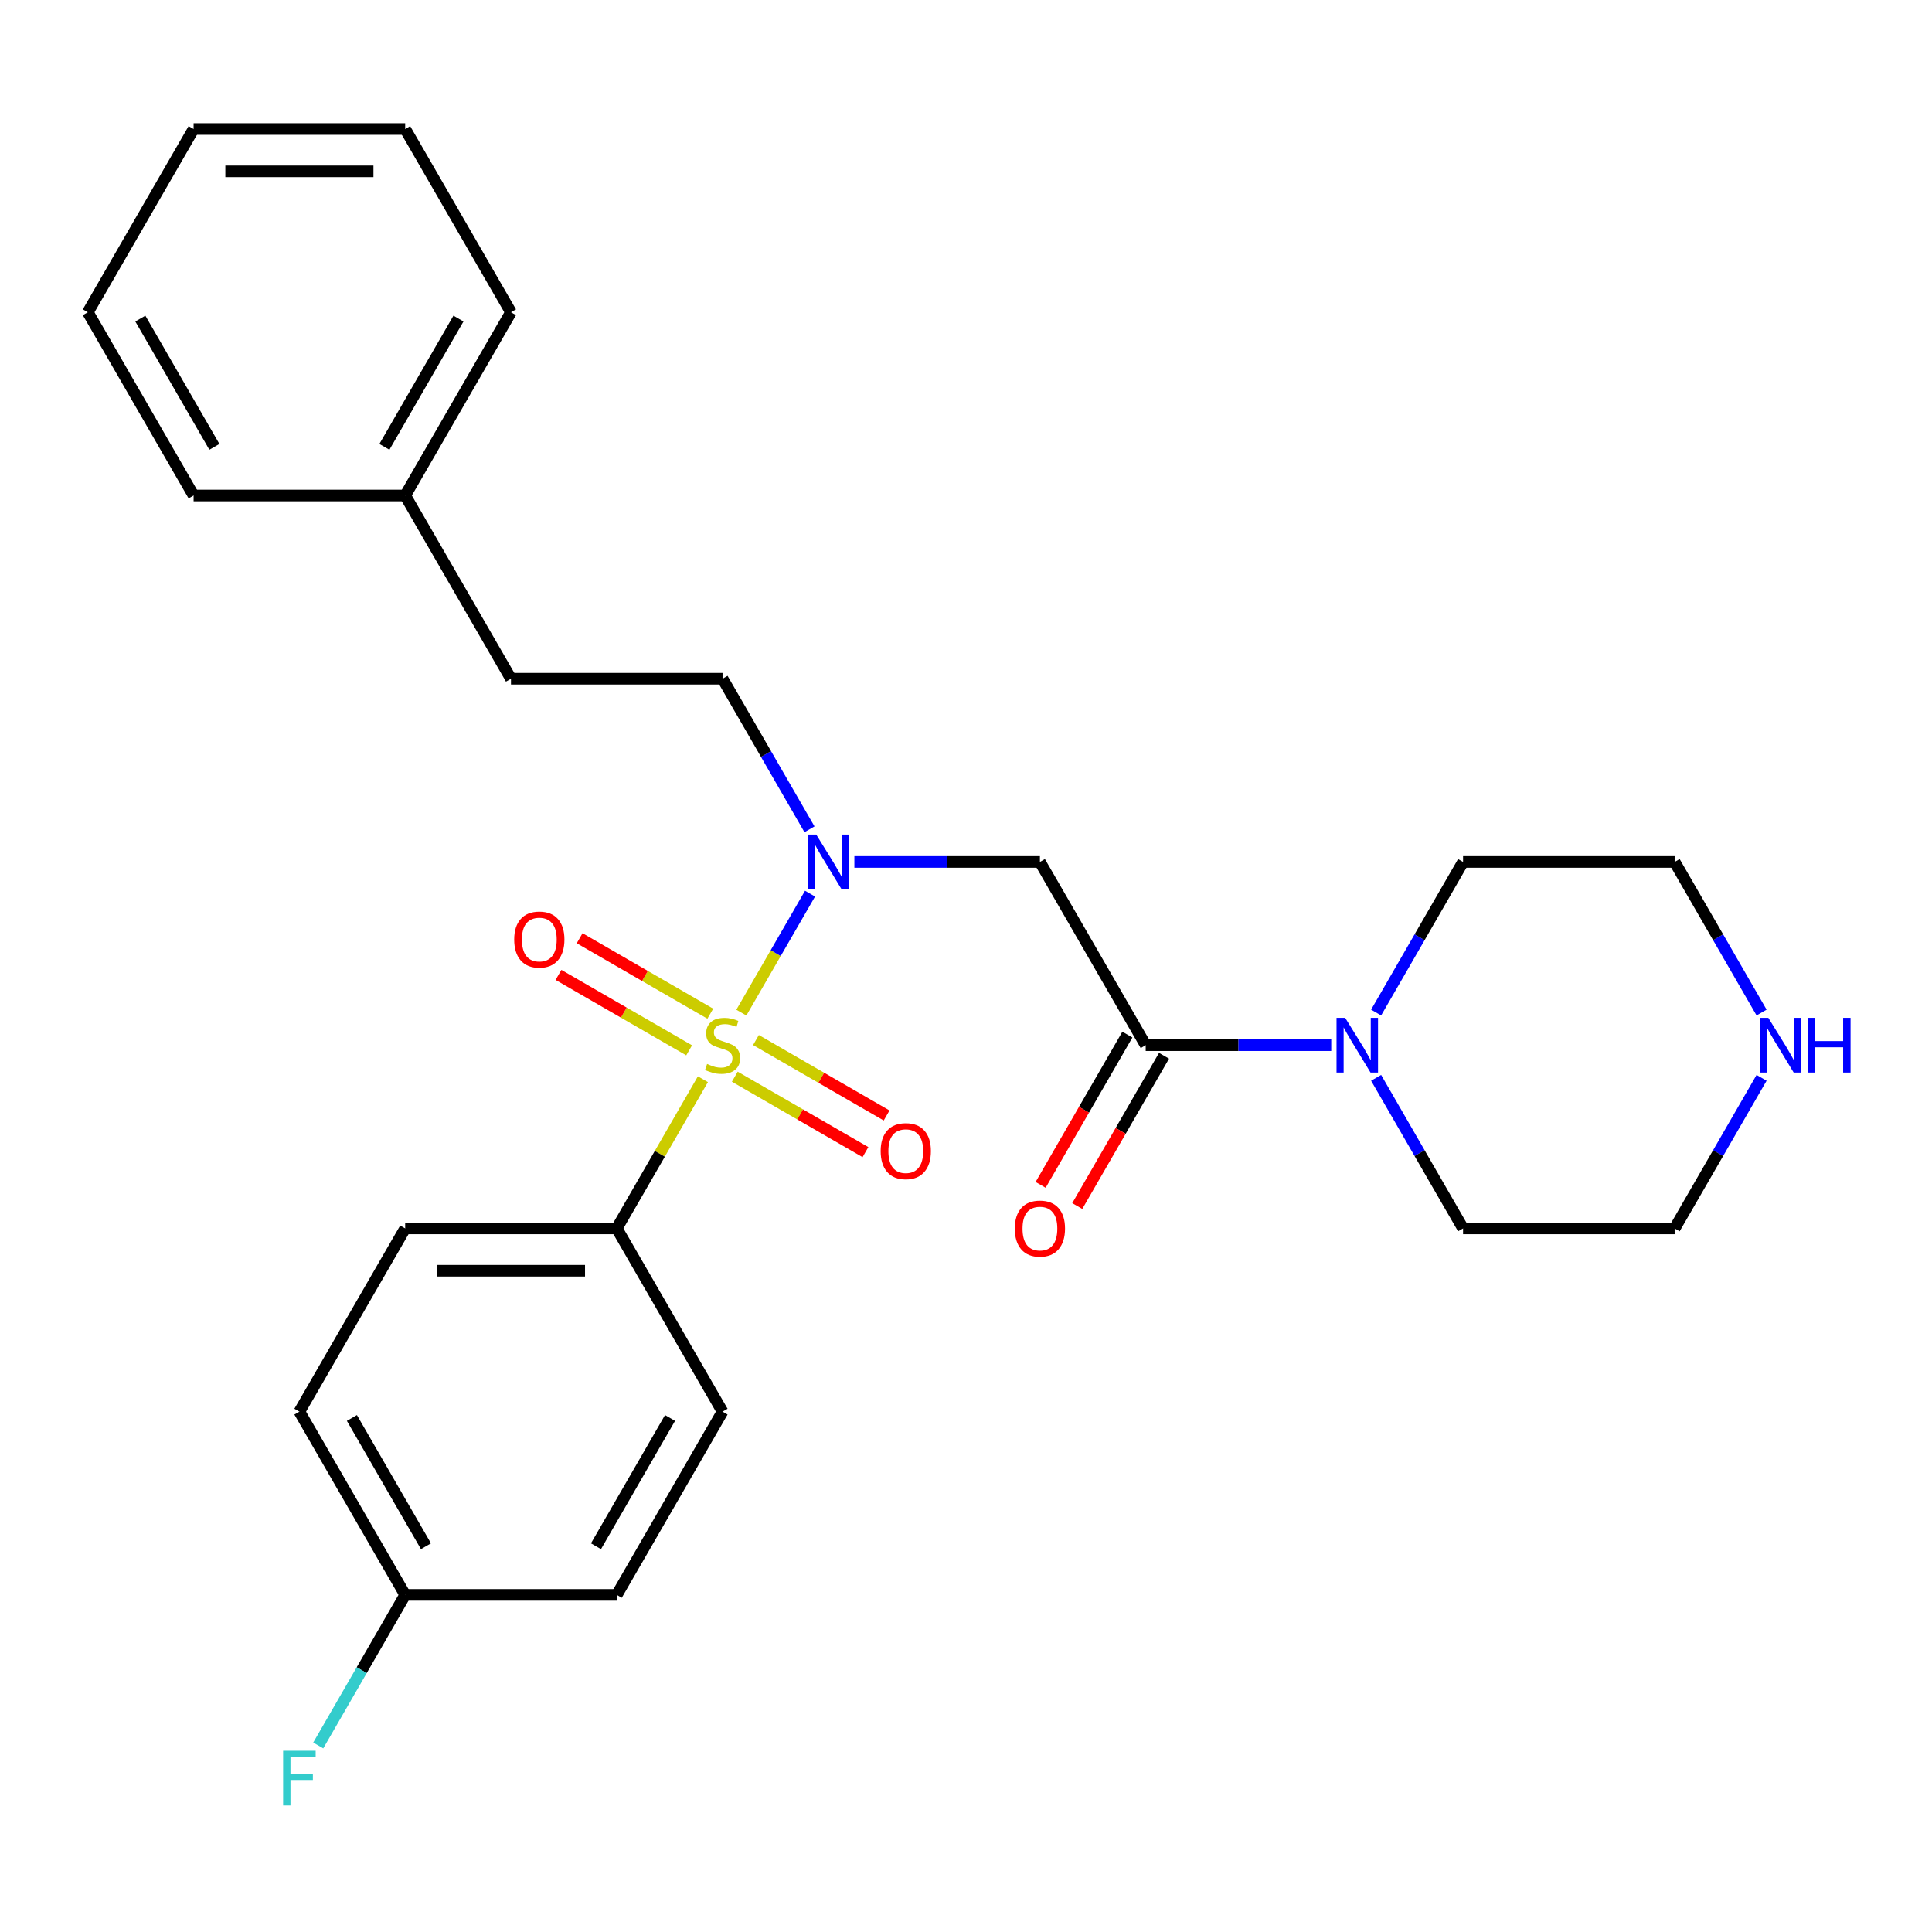 <?xml version='1.0' encoding='iso-8859-1'?>
<svg version='1.1' baseProfile='full'
              xmlns='http://www.w3.org/2000/svg'
                      xmlns:rdkit='http://www.rdkit.org/xml'
                      xmlns:xlink='http://www.w3.org/1999/xlink'
                  xml:space='preserve'
width='1000px' height='1000px' viewBox='0 0 1000 1000'>
<!-- END OF HEADER -->
<rect style='opacity:1.0;fill:#FFFFFF;stroke:none' width='1000' height='1000' x='0' y='0'> </rect>
<path class='bond-0' d='M 383.722,524.126 L 401.496,493.341' style='fill:none;fill-rule:evenodd;stroke:#CCCC00;stroke-width:6px;stroke-linecap:butt;stroke-linejoin:miter;stroke-opacity:1' />
<path class='bond-0' d='M 401.496,493.341 L 419.27,462.555' style='fill:none;fill-rule:evenodd;stroke:#0000FF;stroke-width:6px;stroke-linecap:butt;stroke-linejoin:miter;stroke-opacity:1' />
<path class='bond-4' d='M 363.818,558.602 L 341.526,597.213' style='fill:none;fill-rule:evenodd;stroke:#CCCC00;stroke-width:6px;stroke-linecap:butt;stroke-linejoin:miter;stroke-opacity:1' />
<path class='bond-4' d='M 341.526,597.213 L 319.233,635.824' style='fill:none;fill-rule:evenodd;stroke:#000000;stroke-width:6px;stroke-linecap:butt;stroke-linejoin:miter;stroke-opacity:1' />
<path class='bond-5' d='M 380.331,557.291 L 414.144,576.813' style='fill:none;fill-rule:evenodd;stroke:#CCCC00;stroke-width:6px;stroke-linecap:butt;stroke-linejoin:miter;stroke-opacity:1' />
<path class='bond-5' d='M 414.144,576.813 L 447.957,596.334' style='fill:none;fill-rule:evenodd;stroke:#FF0000;stroke-width:6px;stroke-linecap:butt;stroke-linejoin:miter;stroke-opacity:1' />
<path class='bond-5' d='M 391.283,538.323 L 425.095,557.845' style='fill:none;fill-rule:evenodd;stroke:#CCCC00;stroke-width:6px;stroke-linecap:butt;stroke-linejoin:miter;stroke-opacity:1' />
<path class='bond-5' d='M 425.095,557.845 L 458.908,577.366' style='fill:none;fill-rule:evenodd;stroke:#FF0000;stroke-width:6px;stroke-linecap:butt;stroke-linejoin:miter;stroke-opacity:1' />
<path class='bond-6' d='M 367.647,524.677 L 333.834,505.155' style='fill:none;fill-rule:evenodd;stroke:#CCCC00;stroke-width:6px;stroke-linecap:butt;stroke-linejoin:miter;stroke-opacity:1' />
<path class='bond-6' d='M 333.834,505.155 L 300.022,485.633' style='fill:none;fill-rule:evenodd;stroke:#FF0000;stroke-width:6px;stroke-linecap:butt;stroke-linejoin:miter;stroke-opacity:1' />
<path class='bond-6' d='M 356.696,543.645 L 322.883,524.123' style='fill:none;fill-rule:evenodd;stroke:#CCCC00;stroke-width:6px;stroke-linecap:butt;stroke-linejoin:miter;stroke-opacity:1' />
<path class='bond-6' d='M 322.883,524.123 L 289.07,504.601' style='fill:none;fill-rule:evenodd;stroke:#FF0000;stroke-width:6px;stroke-linecap:butt;stroke-linejoin:miter;stroke-opacity:1' />
<path class='bond-1' d='M 442.223,446.144 L 490.24,446.144' style='fill:none;fill-rule:evenodd;stroke:#0000FF;stroke-width:6px;stroke-linecap:butt;stroke-linejoin:miter;stroke-opacity:1' />
<path class='bond-1' d='M 490.24,446.144 L 538.257,446.144' style='fill:none;fill-rule:evenodd;stroke:#000000;stroke-width:6px;stroke-linecap:butt;stroke-linejoin:miter;stroke-opacity:1' />
<path class='bond-8' d='M 418.989,429.246 L 396.489,390.275' style='fill:none;fill-rule:evenodd;stroke:#0000FF;stroke-width:6px;stroke-linecap:butt;stroke-linejoin:miter;stroke-opacity:1' />
<path class='bond-8' d='M 396.489,390.275 L 373.989,351.304' style='fill:none;fill-rule:evenodd;stroke:#000000;stroke-width:6px;stroke-linecap:butt;stroke-linejoin:miter;stroke-opacity:1' />
<path class='bond-2' d='M 538.257,446.144 L 593.012,540.984' style='fill:none;fill-rule:evenodd;stroke:#000000;stroke-width:6px;stroke-linecap:butt;stroke-linejoin:miter;stroke-opacity:1' />
<path class='bond-3' d='M 593.012,540.984 L 641.029,540.984' style='fill:none;fill-rule:evenodd;stroke:#000000;stroke-width:6px;stroke-linecap:butt;stroke-linejoin:miter;stroke-opacity:1' />
<path class='bond-3' d='M 641.029,540.984 L 689.046,540.984' style='fill:none;fill-rule:evenodd;stroke:#0000FF;stroke-width:6px;stroke-linecap:butt;stroke-linejoin:miter;stroke-opacity:1' />
<path class='bond-7' d='M 583.528,535.508 L 561.075,574.399' style='fill:none;fill-rule:evenodd;stroke:#000000;stroke-width:6px;stroke-linecap:butt;stroke-linejoin:miter;stroke-opacity:1' />
<path class='bond-7' d='M 561.075,574.399 L 538.621,613.29' style='fill:none;fill-rule:evenodd;stroke:#FF0000;stroke-width:6px;stroke-linecap:butt;stroke-linejoin:miter;stroke-opacity:1' />
<path class='bond-7' d='M 602.496,546.459 L 580.043,585.35' style='fill:none;fill-rule:evenodd;stroke:#000000;stroke-width:6px;stroke-linecap:butt;stroke-linejoin:miter;stroke-opacity:1' />
<path class='bond-7' d='M 580.043,585.35 L 557.589,624.241' style='fill:none;fill-rule:evenodd;stroke:#FF0000;stroke-width:6px;stroke-linecap:butt;stroke-linejoin:miter;stroke-opacity:1' />
<path class='bond-17' d='M 712.28,524.086 L 734.78,485.115' style='fill:none;fill-rule:evenodd;stroke:#0000FF;stroke-width:6px;stroke-linecap:butt;stroke-linejoin:miter;stroke-opacity:1' />
<path class='bond-17' d='M 734.78,485.115 L 757.28,446.144' style='fill:none;fill-rule:evenodd;stroke:#000000;stroke-width:6px;stroke-linecap:butt;stroke-linejoin:miter;stroke-opacity:1' />
<path class='bond-18' d='M 712.28,557.882 L 734.78,596.853' style='fill:none;fill-rule:evenodd;stroke:#0000FF;stroke-width:6px;stroke-linecap:butt;stroke-linejoin:miter;stroke-opacity:1' />
<path class='bond-18' d='M 734.78,596.853 L 757.28,635.824' style='fill:none;fill-rule:evenodd;stroke:#000000;stroke-width:6px;stroke-linecap:butt;stroke-linejoin:miter;stroke-opacity:1' />
<path class='bond-10' d='M 319.233,635.824 L 209.722,635.824' style='fill:none;fill-rule:evenodd;stroke:#000000;stroke-width:6px;stroke-linecap:butt;stroke-linejoin:miter;stroke-opacity:1' />
<path class='bond-10' d='M 302.807,657.726 L 226.149,657.726' style='fill:none;fill-rule:evenodd;stroke:#000000;stroke-width:6px;stroke-linecap:butt;stroke-linejoin:miter;stroke-opacity:1' />
<path class='bond-11' d='M 319.233,635.824 L 373.989,730.663' style='fill:none;fill-rule:evenodd;stroke:#000000;stroke-width:6px;stroke-linecap:butt;stroke-linejoin:miter;stroke-opacity:1' />
<path class='bond-13' d='M 373.989,351.304 L 264.478,351.304' style='fill:none;fill-rule:evenodd;stroke:#000000;stroke-width:6px;stroke-linecap:butt;stroke-linejoin:miter;stroke-opacity:1' />
<path class='bond-9' d='M 911.791,557.882 L 889.291,596.853' style='fill:none;fill-rule:evenodd;stroke:#0000FF;stroke-width:6px;stroke-linecap:butt;stroke-linejoin:miter;stroke-opacity:1' />
<path class='bond-9' d='M 889.291,596.853 L 866.791,635.824' style='fill:none;fill-rule:evenodd;stroke:#000000;stroke-width:6px;stroke-linecap:butt;stroke-linejoin:miter;stroke-opacity:1' />
<path class='bond-28' d='M 911.791,524.086 L 889.291,485.115' style='fill:none;fill-rule:evenodd;stroke:#0000FF;stroke-width:6px;stroke-linecap:butt;stroke-linejoin:miter;stroke-opacity:1' />
<path class='bond-28' d='M 889.291,485.115 L 866.791,446.144' style='fill:none;fill-rule:evenodd;stroke:#000000;stroke-width:6px;stroke-linecap:butt;stroke-linejoin:miter;stroke-opacity:1' />
<path class='bond-15' d='M 209.722,635.824 L 154.966,730.663' style='fill:none;fill-rule:evenodd;stroke:#000000;stroke-width:6px;stroke-linecap:butt;stroke-linejoin:miter;stroke-opacity:1' />
<path class='bond-14' d='M 373.989,730.663 L 319.233,825.503' style='fill:none;fill-rule:evenodd;stroke:#000000;stroke-width:6px;stroke-linecap:butt;stroke-linejoin:miter;stroke-opacity:1' />
<path class='bond-14' d='M 346.808,733.938 L 308.479,800.326' style='fill:none;fill-rule:evenodd;stroke:#000000;stroke-width:6px;stroke-linecap:butt;stroke-linejoin:miter;stroke-opacity:1' />
<path class='bond-12' d='M 209.722,825.503 L 319.233,825.503' style='fill:none;fill-rule:evenodd;stroke:#000000;stroke-width:6px;stroke-linecap:butt;stroke-linejoin:miter;stroke-opacity:1' />
<path class='bond-16' d='M 209.722,825.503 L 187.222,864.474' style='fill:none;fill-rule:evenodd;stroke:#000000;stroke-width:6px;stroke-linecap:butt;stroke-linejoin:miter;stroke-opacity:1' />
<path class='bond-16' d='M 187.222,864.474 L 164.722,903.445' style='fill:none;fill-rule:evenodd;stroke:#33CCCC;stroke-width:6px;stroke-linecap:butt;stroke-linejoin:miter;stroke-opacity:1' />
<path class='bond-27' d='M 209.722,825.503 L 154.966,730.663' style='fill:none;fill-rule:evenodd;stroke:#000000;stroke-width:6px;stroke-linecap:butt;stroke-linejoin:miter;stroke-opacity:1' />
<path class='bond-27' d='M 220.476,800.326 L 182.147,733.938' style='fill:none;fill-rule:evenodd;stroke:#000000;stroke-width:6px;stroke-linecap:butt;stroke-linejoin:miter;stroke-opacity:1' />
<path class='bond-19' d='M 264.478,351.304 L 209.722,256.464' style='fill:none;fill-rule:evenodd;stroke:#000000;stroke-width:6px;stroke-linecap:butt;stroke-linejoin:miter;stroke-opacity:1' />
<path class='bond-21' d='M 757.28,446.144 L 866.791,446.144' style='fill:none;fill-rule:evenodd;stroke:#000000;stroke-width:6px;stroke-linecap:butt;stroke-linejoin:miter;stroke-opacity:1' />
<path class='bond-20' d='M 757.28,635.824 L 866.791,635.824' style='fill:none;fill-rule:evenodd;stroke:#000000;stroke-width:6px;stroke-linecap:butt;stroke-linejoin:miter;stroke-opacity:1' />
<path class='bond-22' d='M 209.722,256.464 L 264.478,161.625' style='fill:none;fill-rule:evenodd;stroke:#000000;stroke-width:6px;stroke-linecap:butt;stroke-linejoin:miter;stroke-opacity:1' />
<path class='bond-22' d='M 198.967,231.287 L 237.296,164.899' style='fill:none;fill-rule:evenodd;stroke:#000000;stroke-width:6px;stroke-linecap:butt;stroke-linejoin:miter;stroke-opacity:1' />
<path class='bond-23' d='M 209.722,256.464 L 100.21,256.464' style='fill:none;fill-rule:evenodd;stroke:#000000;stroke-width:6px;stroke-linecap:butt;stroke-linejoin:miter;stroke-opacity:1' />
<path class='bond-25' d='M 264.478,161.625 L 209.722,66.785' style='fill:none;fill-rule:evenodd;stroke:#000000;stroke-width:6px;stroke-linecap:butt;stroke-linejoin:miter;stroke-opacity:1' />
<path class='bond-24' d='M 100.21,256.464 L 45.455,161.625' style='fill:none;fill-rule:evenodd;stroke:#000000;stroke-width:6px;stroke-linecap:butt;stroke-linejoin:miter;stroke-opacity:1' />
<path class='bond-24' d='M 110.965,231.287 L 72.636,164.899' style='fill:none;fill-rule:evenodd;stroke:#000000;stroke-width:6px;stroke-linecap:butt;stroke-linejoin:miter;stroke-opacity:1' />
<path class='bond-26' d='M 45.455,161.625 L 100.21,66.785' style='fill:none;fill-rule:evenodd;stroke:#000000;stroke-width:6px;stroke-linecap:butt;stroke-linejoin:miter;stroke-opacity:1' />
<path class='bond-29' d='M 209.722,66.785 L 100.21,66.785' style='fill:none;fill-rule:evenodd;stroke:#000000;stroke-width:6px;stroke-linecap:butt;stroke-linejoin:miter;stroke-opacity:1' />
<path class='bond-29' d='M 193.295,88.687 L 116.637,88.687' style='fill:none;fill-rule:evenodd;stroke:#000000;stroke-width:6px;stroke-linecap:butt;stroke-linejoin:miter;stroke-opacity:1' />
<path  class='atom-0' d='M 365.989 550.704
Q 366.309 550.824, 367.629 551.384
Q 368.949 551.944, 370.389 552.304
Q 371.869 552.624, 373.309 552.624
Q 375.989 552.624, 377.549 551.344
Q 379.109 550.024, 379.109 547.744
Q 379.109 546.184, 378.309 545.224
Q 377.549 544.264, 376.349 543.744
Q 375.149 543.224, 373.149 542.624
Q 370.629 541.864, 369.109 541.144
Q 367.629 540.424, 366.549 538.904
Q 365.509 537.384, 365.509 534.824
Q 365.509 531.264, 367.909 529.064
Q 370.349 526.864, 375.149 526.864
Q 378.429 526.864, 382.149 528.424
L 381.229 531.504
Q 377.829 530.104, 375.269 530.104
Q 372.509 530.104, 370.989 531.264
Q 369.469 532.384, 369.509 534.344
Q 369.509 535.864, 370.269 536.784
Q 371.069 537.704, 372.189 538.224
Q 373.349 538.744, 375.269 539.344
Q 377.829 540.144, 379.349 540.944
Q 380.869 541.744, 381.949 543.384
Q 383.069 544.984, 383.069 547.744
Q 383.069 551.664, 380.429 553.784
Q 377.829 555.864, 373.469 555.864
Q 370.949 555.864, 369.029 555.304
Q 367.149 554.784, 364.909 553.864
L 365.989 550.704
' fill='#CCCC00'/>
<path  class='atom-1' d='M 422.485 431.984
L 431.765 446.984
Q 432.685 448.464, 434.165 451.144
Q 435.645 453.824, 435.725 453.984
L 435.725 431.984
L 439.485 431.984
L 439.485 460.304
L 435.605 460.304
L 425.645 443.904
Q 424.485 441.984, 423.245 439.784
Q 422.045 437.584, 421.685 436.904
L 421.685 460.304
L 418.005 460.304
L 418.005 431.984
L 422.485 431.984
' fill='#0000FF'/>
<path  class='atom-4' d='M 696.264 526.824
L 705.544 541.824
Q 706.464 543.304, 707.944 545.984
Q 709.424 548.664, 709.504 548.824
L 709.504 526.824
L 713.264 526.824
L 713.264 555.144
L 709.384 555.144
L 699.424 538.744
Q 698.264 536.824, 697.024 534.624
Q 695.824 532.424, 695.464 531.744
L 695.464 555.144
L 691.784 555.144
L 691.784 526.824
L 696.264 526.824
' fill='#0000FF'/>
<path  class='atom-6' d='M 455.829 595.82
Q 455.829 589.02, 459.189 585.22
Q 462.549 581.42, 468.829 581.42
Q 475.109 581.42, 478.469 585.22
Q 481.829 589.02, 481.829 595.82
Q 481.829 602.7, 478.429 606.62
Q 475.029 610.5, 468.829 610.5
Q 462.589 610.5, 459.189 606.62
Q 455.829 602.74, 455.829 595.82
M 468.829 607.3
Q 473.149 607.3, 475.469 604.42
Q 477.829 601.5, 477.829 595.82
Q 477.829 590.26, 475.469 587.46
Q 473.149 584.62, 468.829 584.62
Q 464.509 584.62, 462.149 587.42
Q 459.829 590.22, 459.829 595.82
Q 459.829 601.54, 462.149 604.42
Q 464.509 607.3, 468.829 607.3
' fill='#FF0000'/>
<path  class='atom-7' d='M 266.149 486.308
Q 266.149 479.508, 269.509 475.708
Q 272.869 471.908, 279.149 471.908
Q 285.429 471.908, 288.789 475.708
Q 292.149 479.508, 292.149 486.308
Q 292.149 493.188, 288.749 497.108
Q 285.349 500.988, 279.149 500.988
Q 272.909 500.988, 269.509 497.108
Q 266.149 493.228, 266.149 486.308
M 279.149 497.788
Q 283.469 497.788, 285.789 494.908
Q 288.149 491.988, 288.149 486.308
Q 288.149 480.748, 285.789 477.948
Q 283.469 475.108, 279.149 475.108
Q 274.829 475.108, 272.469 477.908
Q 270.149 480.708, 270.149 486.308
Q 270.149 492.028, 272.469 494.908
Q 274.829 497.788, 279.149 497.788
' fill='#FF0000'/>
<path  class='atom-8' d='M 525.257 635.904
Q 525.257 629.104, 528.617 625.304
Q 531.977 621.504, 538.257 621.504
Q 544.537 621.504, 547.897 625.304
Q 551.257 629.104, 551.257 635.904
Q 551.257 642.784, 547.857 646.704
Q 544.457 650.584, 538.257 650.584
Q 532.017 650.584, 528.617 646.704
Q 525.257 642.824, 525.257 635.904
M 538.257 647.384
Q 542.577 647.384, 544.897 644.504
Q 547.257 641.584, 547.257 635.904
Q 547.257 630.344, 544.897 627.544
Q 542.577 624.704, 538.257 624.704
Q 533.937 624.704, 531.577 627.504
Q 529.257 630.304, 529.257 635.904
Q 529.257 641.624, 531.577 644.504
Q 533.937 647.384, 538.257 647.384
' fill='#FF0000'/>
<path  class='atom-10' d='M 915.287 526.824
L 924.567 541.824
Q 925.487 543.304, 926.967 545.984
Q 928.447 548.664, 928.527 548.824
L 928.527 526.824
L 932.287 526.824
L 932.287 555.144
L 928.407 555.144
L 918.447 538.744
Q 917.287 536.824, 916.047 534.624
Q 914.847 532.424, 914.487 531.744
L 914.487 555.144
L 910.807 555.144
L 910.807 526.824
L 915.287 526.824
' fill='#0000FF'/>
<path  class='atom-10' d='M 935.687 526.824
L 939.527 526.824
L 939.527 538.864
L 954.007 538.864
L 954.007 526.824
L 957.847 526.824
L 957.847 555.144
L 954.007 555.144
L 954.007 542.064
L 939.527 542.064
L 939.527 555.144
L 935.687 555.144
L 935.687 526.824
' fill='#0000FF'/>
<path  class='atom-17' d='M 146.546 906.183
L 163.386 906.183
L 163.386 909.423
L 150.346 909.423
L 150.346 918.023
L 161.946 918.023
L 161.946 921.303
L 150.346 921.303
L 150.346 934.503
L 146.546 934.503
L 146.546 906.183
' fill='#33CCCC'/>
</svg>
